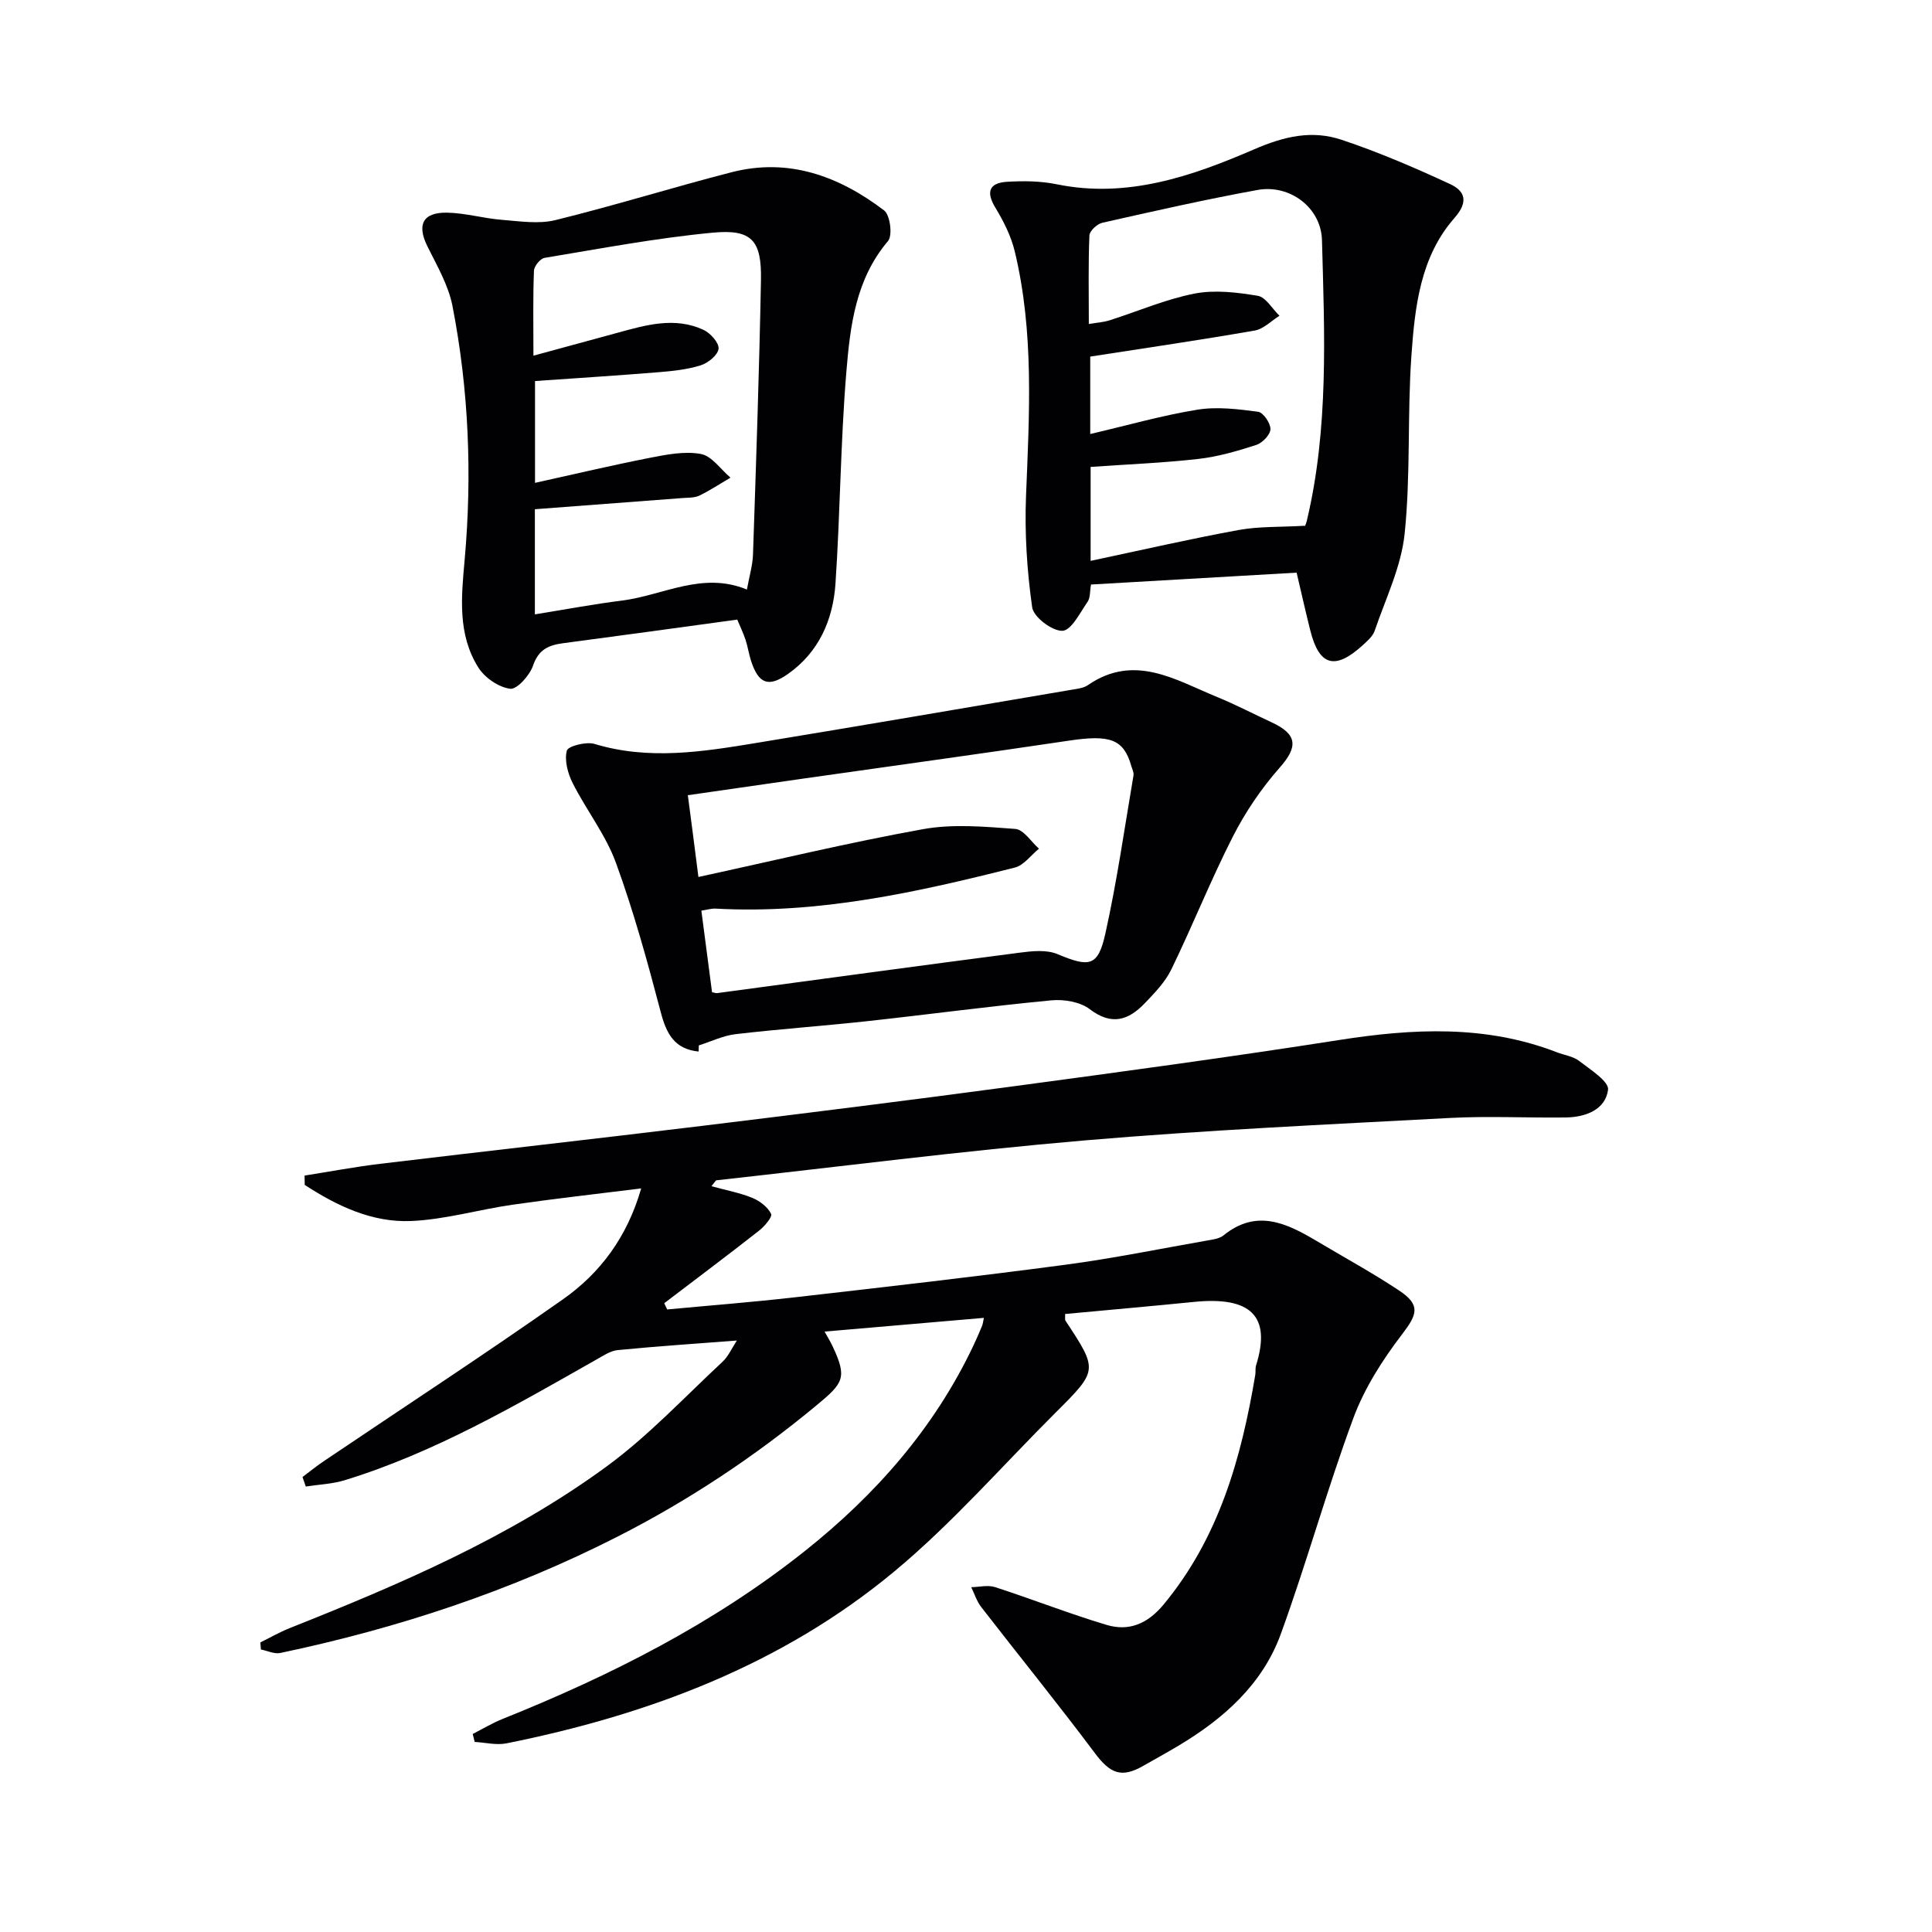 <svg enable-background="new 0 0 400 400" viewBox="0 0 400 400" xmlns="http://www.w3.org/2000/svg"><g fill="#010103"><path d="m147.3 245.59c3.19.88 5.95 1.38 8.49 2.43 1.53.63 3.17 1.89 3.86 3.3.31.63-1.39 2.62-2.55 3.52-6.47 5.07-13.04 10-19.58 14.98.2.43.4.86.61 1.29 8.85-.83 17.73-1.52 26.56-2.53 18.64-2.13 37.29-4.26 55.89-6.73 9.86-1.31 19.63-3.31 29.44-5.03 1.14-.2 2.46-.37 3.3-1.05 6.81-5.53 13.03-2.55 19.25 1.15 5.71 3.4 11.56 6.59 17.09 10.26 4.51 3 3.79 4.93.65 9.04-4.05 5.29-7.8 11.15-10.1 17.35-5.47 14.75-9.66 29.97-15.04 44.75-3.79 10.4-11.82 17.52-21.18 23.11-2.43 1.45-4.9 2.81-7.36 4.21-4.48 2.55-6.81 1.52-9.96-2.69-7.65-10.22-15.7-20.14-23.52-30.23-.92-1.19-1.39-2.73-2.07-4.11 1.66-.03 3.46-.5 4.95-.01 7.72 2.5 15.28 5.48 23.05 7.81 4.66 1.4 8.51-.21 11.83-4.21 11.48-13.85 16.09-30.33 18.98-47.54.11-.65-.03-1.37.17-1.99 3.21-10.27-1.18-14.3-12.89-13.12-8.88.89-17.78 1.67-26.65 2.5.03.76-.07 1.16.08 1.39 6.75 10.24 6.76 10.25-2.07 19.05-11.06 11.03-21.41 22.92-33.37 32.86-23.25 19.32-50.89 29.69-80.29 35.59-2.09.42-4.39-.17-6.59-.29-.14-.55-.28-1.1-.41-1.65 2.07-1.05 4.08-2.27 6.23-3.13 22.33-8.96 43.65-19.72 62.58-34.78 14.65-11.66 26.75-25.42 34.84-42.47.64-1.35 1.23-2.72 1.8-4.1.18-.43.22-.92.38-1.67-11.02.95-21.85 1.88-32.98 2.84.53.97 1.17 1.99 1.68 3.08 3.04 6.5 2.24 7.56-3.36 12.2-12.74 10.56-26.39 19.64-41.12 27.14-22.18 11.3-45.59 19.02-69.89 24.12-1.23.26-2.67-.46-4.01-.72-.04-.49-.08-.97-.12-1.46 2.01-.99 3.96-2.12 6.04-2.95 22.91-9.11 45.59-18.81 65.59-33.44 8.66-6.33 16.11-14.32 24.01-21.67 1.27-1.18 2.01-2.92 3.02-4.45-8.49.66-16.58 1.19-24.65 1.98-1.55.15-3.05 1.19-4.48 1.99-16.78 9.51-33.46 19.24-52.05 24.95-2.58.79-5.37.89-8.07 1.31-.23-.66-.45-1.32-.68-1.97 1.47-1.1 2.9-2.27 4.42-3.29 16.52-11.15 33.23-22.05 49.53-33.52 7.71-5.43 13.28-12.89 16.17-22.94-9.26 1.16-17.95 2.12-26.6 3.37-7.05 1.01-14.03 3.09-21.09 3.38-8.07.33-15.32-3.15-21.97-7.48-.01-.64-.02-1.29-.03-1.93 5.2-.82 10.38-1.8 15.6-2.43 22.25-2.67 44.52-5.16 66.77-7.87 21.6-2.63 43.19-5.33 64.75-8.23 22.37-3.01 44.74-6.04 67.03-9.53 15.3-2.4 30.35-3.18 45.12 2.53 1.55.6 3.37.83 4.62 1.8 2.3 1.78 6.21 4.25 5.98 5.97-.55 4.13-4.65 5.67-8.74 5.73-7.99.1-16-.32-23.97.1-25.23 1.35-50.48 2.5-75.65 4.65-25.47 2.18-50.84 5.45-76.25 8.26-.13.02-.21.22-1.02 1.22z"/><path d="m144.64 217.71c-5.02-.5-6.67-3.71-7.83-8.12-2.74-10.42-5.6-20.85-9.29-30.96-2.12-5.81-6.13-10.9-8.95-16.49-1.02-2.01-1.73-4.69-1.22-6.72.23-.94 4.01-1.92 5.73-1.4 11.26 3.41 22.41 1.63 33.56-.21 21.77-3.58 43.51-7.31 65.26-11.01 1.14-.19 2.43-.33 3.33-.95 9.66-6.64 18.17-1.05 26.84 2.49 3.83 1.57 7.51 3.5 11.27 5.24 5.34 2.49 5.39 5.08 1.59 9.37-3.77 4.27-7.07 9.14-9.66 14.22-4.59 9-8.33 18.43-12.75 27.52-1.27 2.62-3.45 4.88-5.51 7.03-3.35 3.49-6.83 4.69-11.37 1.23-2-1.53-5.36-2.09-7.98-1.84-12.72 1.21-25.38 2.92-38.09 4.31-9.08.99-18.19 1.63-27.26 2.69-2.6.3-5.09 1.53-7.63 2.33-.02.43-.03.85-.04 1.27zm-.04-36.14c15.71-3.41 31.03-7.11 46.5-9.9 6.19-1.12 12.76-.52 19.11-.05 1.73.13 3.27 2.66 4.9 4.09-1.66 1.34-3.12 3.43-5 3.91-20.32 5.13-40.74 9.67-61.94 8.5-.92-.05-1.86.26-2.96.42.76 5.82 1.49 11.37 2.21 16.89.45.08.78.22 1.08.18 20.87-2.8 41.73-5.66 62.61-8.37 2.58-.34 5.57-.65 7.83.3 6.62 2.77 8.39 2.61 9.92-4.28 2.4-10.81 3.96-21.81 5.82-32.73.1-.6-.27-1.29-.45-1.92-1.59-5.59-4.38-6.54-12.9-5.27-18.21 2.72-36.45 5.21-54.67 7.81-7.98 1.14-15.97 2.3-24.25 3.49.73 5.51 1.38 10.56 2.19 16.93z"/><path d="m268.45 118.56c-14.63.84-28.53 1.65-42.57 2.46-.25 1.37-.12 2.72-.71 3.58-1.56 2.26-3.37 5.93-5.2 6-2.12.08-5.99-2.84-6.27-4.86-1.08-7.62-1.58-15.43-1.27-23.13.68-16.95 1.68-33.89-2.34-50.58-.76-3.15-2.3-6.21-3.99-9-2.02-3.31-1.29-5.16 2.37-5.39 3.42-.21 6.97-.17 10.31.51 14.61 3 28.06-1.69 40.89-7.24 6.31-2.73 11.99-4 18.09-1.97 7.65 2.55 15.1 5.76 22.42 9.15 3.11 1.43 3.94 3.64.95 7.04-7.07 8.04-8.2 18.39-8.91 28.47-.87 12.26-.14 24.66-1.4 36.86-.7 6.86-3.94 13.48-6.21 20.14-.4 1.17-1.56 2.15-2.53 3.04-5.69 5.16-8.96 4.22-10.79-3.08-1-3.98-1.9-8-2.84-12zm-42.73-44.73v16.03c7.76-1.81 14.9-3.86 22.19-5.04 4.07-.66 8.42-.12 12.56.43 1.06.14 2.59 2.36 2.56 3.6-.02 1.14-1.65 2.85-2.91 3.26-3.92 1.27-7.96 2.45-12.04 2.91-7.36.83-14.78 1.12-22.28 1.65v19.45c10.63-2.25 20.6-4.55 30.66-6.39 4.22-.77 8.61-.58 13.71-.88-.2.51.2-.23.39-1.01 4.56-19.17 3.67-38.68 3.14-58.11-.18-6.8-6.71-11.61-13.34-10.4-10.77 1.96-21.45 4.38-32.13 6.79-1.08.24-2.64 1.69-2.68 2.63-.25 5.94-.12 11.9-.12 18.33 1.81-.31 3.12-.38 4.32-.77 5.85-1.86 11.56-4.35 17.53-5.52 4.2-.82 8.81-.27 13.11.45 1.69.28 3.02 2.7 4.51 4.14-1.7 1.05-3.28 2.73-5.1 3.05-11.23 1.96-22.53 3.61-34.08 5.4z"/><path d="m152.64 128.28c-12.45 1.7-24.28 3.34-36.12 4.9-2.99.4-5.04 1.34-6.16 4.63-.69 2.02-3.32 4.97-4.73 4.79-2.39-.3-5.26-2.28-6.59-4.39-4.33-6.86-3.53-14.61-2.84-22.29 1.57-17.63.86-35.21-2.52-52.57-.84-4.3-3.21-8.35-5.19-12.35-2.21-4.46-.99-7.06 4.09-6.97 3.77.07 7.51 1.18 11.29 1.48 3.7.29 7.63.92 11.13.06 12.23-3.01 24.26-6.77 36.46-9.91 11.85-3.05 22.27.83 31.59 7.91 1.25.95 1.78 5.18.81 6.33-6.71 7.9-7.84 17.56-8.63 27.08-1.21 14.56-1.27 29.22-2.25 43.81-.5 7.51-3.43 14.25-9.86 18.76-4.07 2.86-6.11 1.98-7.64-2.78-.45-1.41-.66-2.91-1.13-4.32-.46-1.39-1.11-2.73-1.71-4.17zm-42.2-54.64c6.19-1.68 11.71-3.18 17.22-4.69 5.96-1.63 11.97-3.44 17.99-.66 1.43.66 3.24 2.69 3.12 3.91-.13 1.3-2.17 2.96-3.7 3.44-2.82.88-5.85 1.19-8.82 1.43-8.41.68-16.83 1.22-25.48 1.82v21.08c8.3-1.83 16-3.66 23.76-5.18 3.48-.68 7.21-1.42 10.58-.8 2.27.42 4.1 3.19 6.13 4.9-2.14 1.26-4.22 2.64-6.45 3.72-.99.48-2.27.41-3.43.5-10.1.78-20.2 1.53-30.62 2.32v21.77c6.25-1.01 12.09-2.11 17.98-2.85 8.55-1.07 16.68-6.11 25.92-2.29.49-2.72 1.18-4.98 1.26-7.25.64-18.94 1.29-37.88 1.65-56.83.15-8.2-1.89-10.57-9.96-9.81-11.68 1.1-23.26 3.3-34.85 5.22-.89.15-2.15 1.71-2.19 2.66-.22 5.46-.11 10.94-.11 17.59z"/></g></svg>